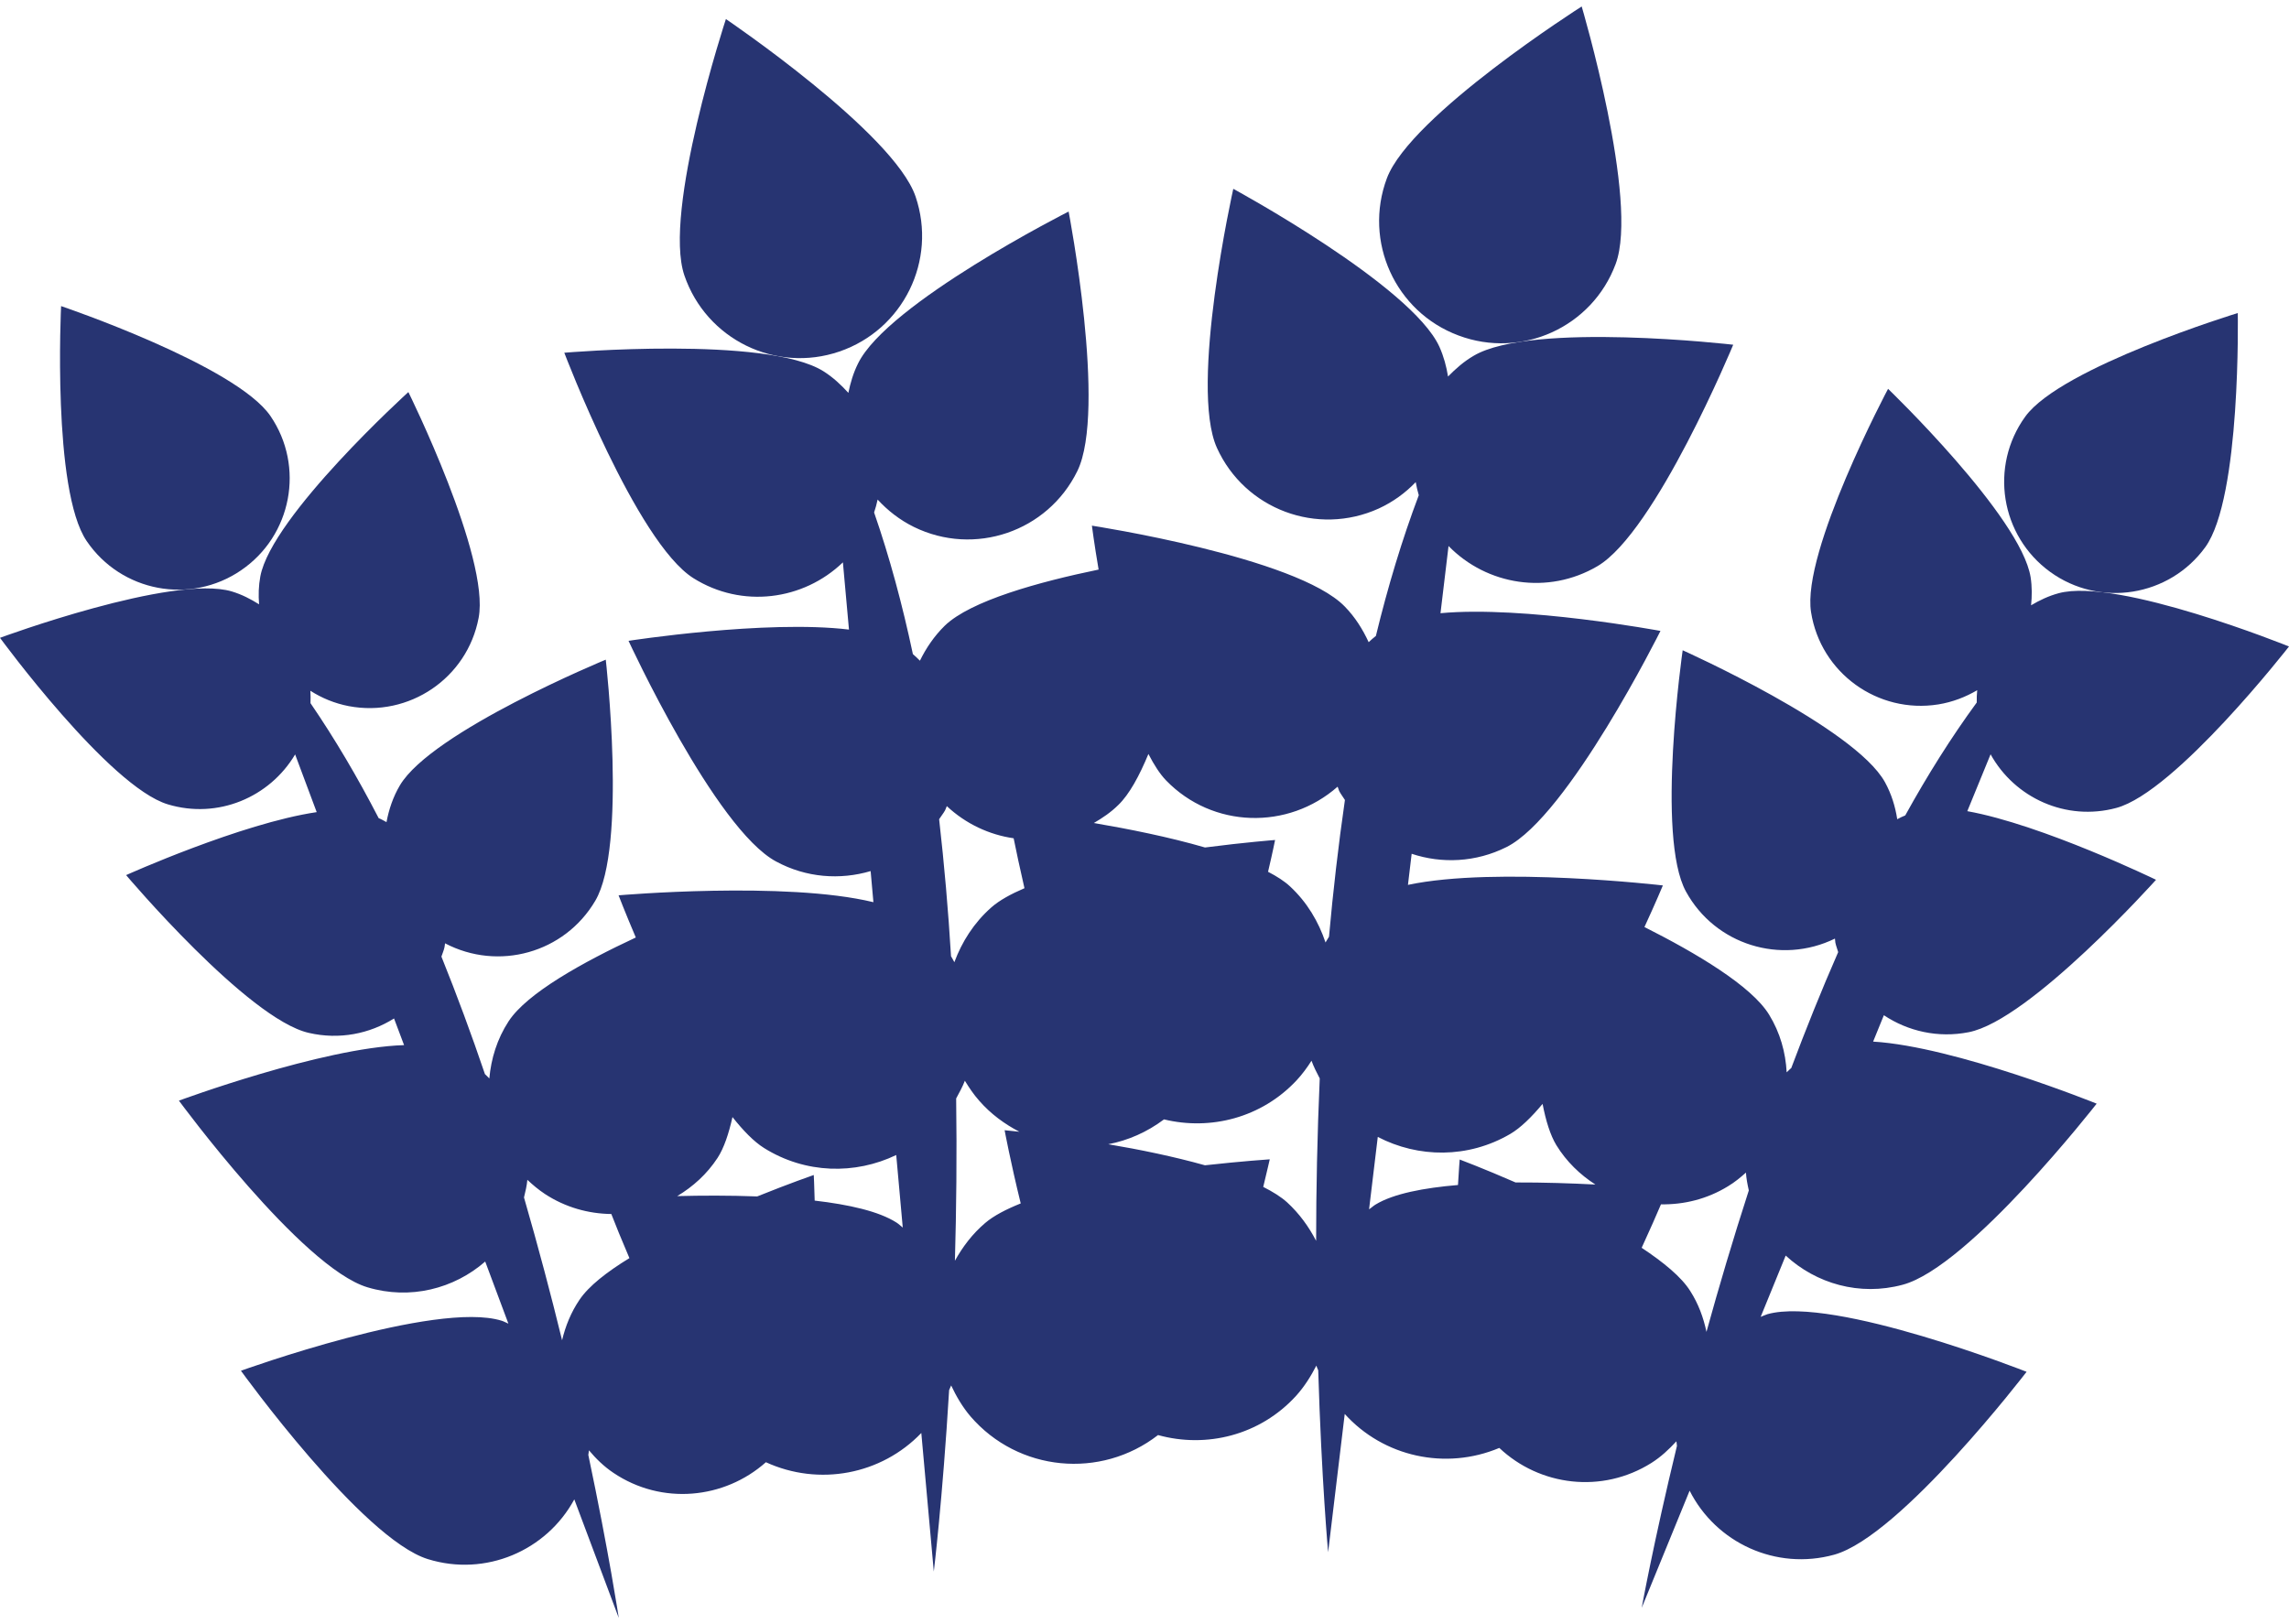 <?xml version="1.0" encoding="UTF-8"?> <svg xmlns="http://www.w3.org/2000/svg" width="317" height="225" viewBox="0 0 317 225" fill="none"><path d="M33.374 79.001C40.411 74.213 42.232 64.625 37.457 57.626C32.65 50.589 8.461 42.398 8.461 42.398C8.461 42.398 7.205 67.907 12.005 74.944C16.787 81.982 26.362 83.789 33.374 79.001Z" fill="#273472"></path><path d="M116.246 48.691C125.084 45.666 129.802 36.078 126.796 27.226C123.777 18.369 100.53 2.64 100.53 2.64C100.53 2.64 91.756 29.329 94.781 38.154C97.806 46.993 107.407 51.717 116.246 48.691Z" fill="#273472"></path><path d="M283.922 79.213C290.799 84.199 300.426 82.655 305.406 75.79C310.392 68.913 309.905 43.359 309.905 43.359C309.905 43.359 285.473 50.826 280.48 57.697C275.493 64.587 277.032 74.213 283.922 79.213Z" fill="#273472"></path><path d="M293.093 111.907C301.31 109.689 317 89.545 317 89.545C317 89.545 293.305 79.95 285.101 82.168C283.703 82.546 282.46 83.142 281.281 83.84C281.409 82.584 281.422 81.277 281.217 79.95C279.864 71.547 261.476 53.858 261.476 53.858C261.476 53.858 249.478 76.412 250.811 84.795C252.137 93.198 260.034 98.909 268.436 97.569C270.404 97.249 272.205 96.55 273.82 95.602C273.763 96.166 273.743 96.73 273.756 97.306C270.237 102.113 266.937 107.363 263.854 112.945C263.463 113.093 263.104 113.285 262.745 113.471C262.476 111.715 261.944 109.984 261.046 108.343C256.842 100.723 233.031 90.07 233.031 90.07C233.031 90.07 229.301 115.894 233.493 123.501C237.537 130.872 246.632 133.667 254.118 130.007C254.15 130.18 254.144 130.379 254.176 130.565C254.265 131.02 254.445 131.43 254.567 131.878C252.253 137.16 250.093 142.544 248.067 147.94C247.843 148.107 247.657 148.338 247.433 148.53C247.286 145.78 246.536 143.044 244.997 140.538C242.555 136.557 234.909 132.019 227.737 128.405C229.314 124.988 230.288 122.643 230.288 122.643C230.288 122.643 207.246 119.963 194.985 122.566L195.498 118.259C199.67 119.649 204.388 119.451 208.631 117.329C217.181 113.054 229.955 87.391 229.955 87.391C229.955 87.391 211.021 83.86 199.491 84.936L200.606 75.63C205.913 81.065 214.386 82.443 221.225 78.424C229.288 73.694 240.03 47.749 240.03 47.749C240.03 47.749 212.149 44.519 204.093 49.275C202.734 50.063 201.593 51.076 200.536 52.153C200.311 50.762 199.946 49.384 199.344 48.038C195.466 39.526 170.796 26.156 170.796 26.156C170.796 26.156 164.669 53.524 168.534 62.042C172.399 70.56 182.429 74.297 190.935 70.438C192.928 69.522 194.626 68.272 196.062 66.779C196.165 67.388 196.312 67.99 196.485 68.593C194.171 74.72 192.204 81.257 190.544 88.083C190.185 88.353 189.877 88.647 189.544 88.949C188.723 87.173 187.672 85.481 186.23 84.007C179.571 77.155 151.216 72.81 151.216 72.81C151.216 72.81 151.53 75.29 152.145 78.892C143.896 80.597 134.43 83.2 130.84 86.667C129.366 88.115 128.258 89.763 127.399 91.512C127.078 91.205 126.777 90.891 126.424 90.602C124.97 83.744 123.194 77.156 121.053 70.983C121.252 70.394 121.419 69.785 121.54 69.195C122.931 70.708 124.591 72.015 126.553 72.983C134.949 77.104 145.082 73.65 149.197 65.253C153.305 56.863 147.992 29.303 147.992 29.303C147.992 29.303 122.931 41.968 118.823 50.358C118.169 51.672 117.772 53.031 117.49 54.415C116.477 53.306 115.368 52.261 114.035 51.422C106.132 46.468 78.149 48.858 78.149 48.858C78.149 48.858 88.116 75.105 96.031 80.085C102.755 84.308 111.26 83.161 116.733 77.892L117.573 87.205C106.075 85.808 87.045 88.763 87.045 88.763C87.045 88.763 99.05 114.823 107.485 119.329C111.651 121.585 116.349 121.906 120.573 120.656L120.957 124.963C108.786 122.008 85.667 124.014 85.667 124.014C85.667 124.014 86.571 126.379 88.052 129.853C80.777 133.25 72.99 137.544 70.432 141.467C68.83 143.928 68.01 146.652 67.766 149.382C67.555 149.184 67.369 148.947 67.157 148.774C65.305 143.313 63.292 137.865 61.132 132.5C61.267 132.071 61.459 131.667 61.555 131.212C61.6 131.026 61.6 130.84 61.632 130.661C69.003 134.532 78.168 132.019 82.437 124.77C86.866 117.284 83.892 91.371 83.892 91.371C83.892 91.371 59.799 101.306 55.377 108.786C54.428 110.394 53.858 112.118 53.525 113.875C53.166 113.682 52.832 113.477 52.441 113.323C49.512 107.651 46.359 102.306 43 97.396C43.02 96.819 43.02 96.255 42.981 95.678C44.564 96.691 46.34 97.428 48.294 97.806C56.659 99.396 64.715 93.916 66.285 85.577C67.888 77.207 56.556 54.306 56.556 54.306C56.556 54.306 37.629 71.464 36.053 79.835C35.809 81.142 35.777 82.443 35.88 83.706C34.713 82.975 33.489 82.341 32.111 81.924C23.958 79.488 0 88.346 0 88.346C0 88.346 15.094 108.965 23.247 111.413C30.156 113.496 37.341 110.446 40.872 104.498L43.859 112.49C33.425 114.028 17.465 121.213 17.465 121.213C17.465 121.213 34.303 141.153 42.776 143.069C46.993 144.043 51.179 143.197 54.569 141.069L55.96 144.761C44.564 145.12 24.779 152.452 24.779 152.452C24.779 152.452 41.751 175.571 50.897 178.308C56.793 180.077 62.869 178.513 67.196 174.738L70.407 183.339C70.093 183.217 69.798 183.032 69.471 182.935C60.344 180.109 33.367 189.864 33.367 189.864C33.367 189.864 50.14 213.13 59.254 215.956C67.253 218.437 75.688 214.79 79.534 207.682L85.693 224.103C85.693 224.103 84.341 215.117 81.476 201.522C81.501 201.324 81.54 201.112 81.565 200.888C82.54 202.048 83.636 203.125 84.956 204.009C91.654 208.515 100.313 207.65 106.068 202.535C113.413 205.9 122.053 204.266 127.591 198.484L129.321 217.68C129.321 217.68 130.526 207.778 131.443 192.543C131.533 192.325 131.635 192.133 131.725 191.902C132.43 193.395 133.27 194.85 134.398 196.183C141.025 203.868 152.44 204.919 160.375 198.773C167.053 200.625 174.488 198.824 179.494 193.338C180.66 192.043 181.545 190.62 182.301 189.152C182.365 189.377 182.461 189.575 182.558 189.8C183.019 205.06 183.929 215.001 183.929 215.001L186.23 195.85C191.601 201.798 200.202 203.682 207.637 200.555C213.233 205.836 221.86 206.938 228.705 202.631C230.032 201.792 231.147 200.741 232.159 199.638C232.185 199.843 232.224 200.061 232.236 200.279C228.968 213.771 227.359 222.699 227.359 222.699L233.993 206.477C237.627 213.687 245.946 217.578 254.022 215.341C263.219 212.777 280.659 190.011 280.659 190.011C280.659 190.011 253.977 179.468 244.786 182.025C244.446 182.128 244.158 182.282 243.831 182.403L247.298 173.911C251.509 177.801 257.541 179.558 263.488 177.955C272.724 175.501 290.363 152.869 290.363 152.869C290.363 152.869 270.782 144.954 259.406 144.274L260.893 140.621C264.225 142.838 268.398 143.806 272.635 142.973C281.159 141.319 298.586 121.861 298.586 121.861C298.586 121.861 282.832 114.221 272.449 112.356L275.673 104.479C279.018 110.529 286.126 113.785 293.093 111.907ZM161.496 108.106C167.931 114.74 178.372 115.015 185.243 108.965C185.333 109.164 185.378 109.356 185.455 109.555C185.692 110.003 185.993 110.382 186.256 110.805C185.346 117.099 184.615 123.45 184.051 129.744C183.871 130.001 183.737 130.295 183.57 130.545C182.609 127.68 181.032 124.988 178.661 122.784C177.885 122.059 176.828 121.38 175.61 120.752C176.244 118.079 176.584 116.349 176.584 116.349C176.584 116.349 172.476 116.663 166.88 117.387C161.887 115.932 156.318 114.823 151.485 113.996C152.69 113.291 153.85 112.516 154.882 111.49C156.395 110.029 157.785 107.472 159.042 104.434C159.824 105.946 160.631 107.209 161.496 108.106ZM132.167 133.276C132.001 132.994 131.879 132.712 131.706 132.449C131.328 126.142 130.776 119.778 130.059 113.471C130.328 113.041 130.642 112.676 130.879 112.247C130.988 112.042 131.033 111.843 131.122 111.657C133.77 114.131 137.013 115.624 140.378 116.111C140.756 117.951 141.249 120.329 141.877 123.027C140.012 123.828 138.397 124.706 137.295 125.681C134.878 127.809 133.212 130.456 132.167 133.276ZM80.251 180.038C79.066 181.788 78.309 183.685 77.842 185.64C76.323 179.423 74.554 172.738 72.567 165.861C72.765 165.047 72.964 164.22 73.034 163.419C73.778 164.118 74.566 164.784 75.457 165.374C78.297 167.239 81.489 168.117 84.661 168.155C85.225 169.61 86.078 171.725 87.167 174.264C84.059 176.167 81.533 178.128 80.251 180.038ZM124.156 169.341C121.714 167.777 117.56 166.848 112.824 166.297C112.773 164.13 112.696 162.752 112.696 162.752C112.696 162.752 109.363 163.906 104.863 165.72C100.979 165.572 97.134 165.585 93.788 165.675C95.967 164.367 97.896 162.637 99.371 160.387C100.261 159.022 100.922 157.035 101.441 154.728C102.915 156.593 104.389 158.118 105.806 159.009C111.542 162.605 118.445 162.714 124.117 159.983L125.021 170.033C124.732 169.809 124.476 169.54 124.156 169.341ZM132.244 174.629C132.443 167.598 132.526 160.016 132.417 152.151C132.853 151.337 133.308 150.523 133.622 149.696C134.212 150.658 134.84 151.6 135.622 152.478C137.218 154.305 139.128 155.696 141.172 156.76C139.91 156.625 139.128 156.548 139.128 156.548C139.128 156.548 139.935 160.894 141.358 166.688C139.339 167.502 137.609 168.393 136.429 169.405C134.66 170.911 133.308 172.712 132.244 174.629ZM178.25 166.54C177.417 165.784 176.264 165.066 174.943 164.4C175.507 162.073 175.847 160.58 175.847 160.58C175.847 160.58 172.072 160.83 166.874 161.406C162.58 160.201 157.856 159.227 153.478 158.49C156.228 157.965 158.856 156.811 161.202 155.048C167.637 156.612 174.706 154.837 179.564 149.639C180.359 148.786 181.032 147.863 181.628 146.921C181.929 147.754 182.34 148.556 182.769 149.376C182.423 157.253 182.269 164.835 182.269 171.873C181.263 169.931 179.962 168.111 178.25 166.54ZM190.524 166.829C190.185 167.027 189.928 167.29 189.601 167.502L190.806 157.477C196.408 160.394 203.311 160.483 209.15 157.067C210.579 156.228 212.098 154.741 213.63 152.901C214.079 155.228 214.694 157.234 215.54 158.625C216.95 160.913 218.822 162.707 220.943 164.073C217.604 163.9 213.771 163.771 209.887 163.784C205.439 161.842 202.151 160.605 202.151 160.605C202.151 160.605 202.036 161.983 201.914 164.137C197.19 164.534 192.992 165.335 190.524 166.829ZM227.352 172.834C228.5 170.328 229.423 168.239 230.025 166.816C233.198 166.867 236.415 166.092 239.312 164.31C240.229 163.759 241.03 163.098 241.793 162.419C241.844 163.233 242.004 164.06 242.19 164.887C239.985 171.693 238.03 178.314 236.326 184.48C235.915 182.525 235.217 180.602 234.082 178.827C232.871 176.885 230.384 174.847 227.352 172.834Z" fill="#273472"></path><path d="M201.985 46.467C210.721 49.749 220.488 45.327 223.744 36.578C227.032 27.829 219.046 0.897 219.046 0.897C219.046 0.897 195.351 15.953 192.069 24.689C188.794 33.437 193.223 43.205 201.985 46.467Z" fill="#273472"></path></svg> 